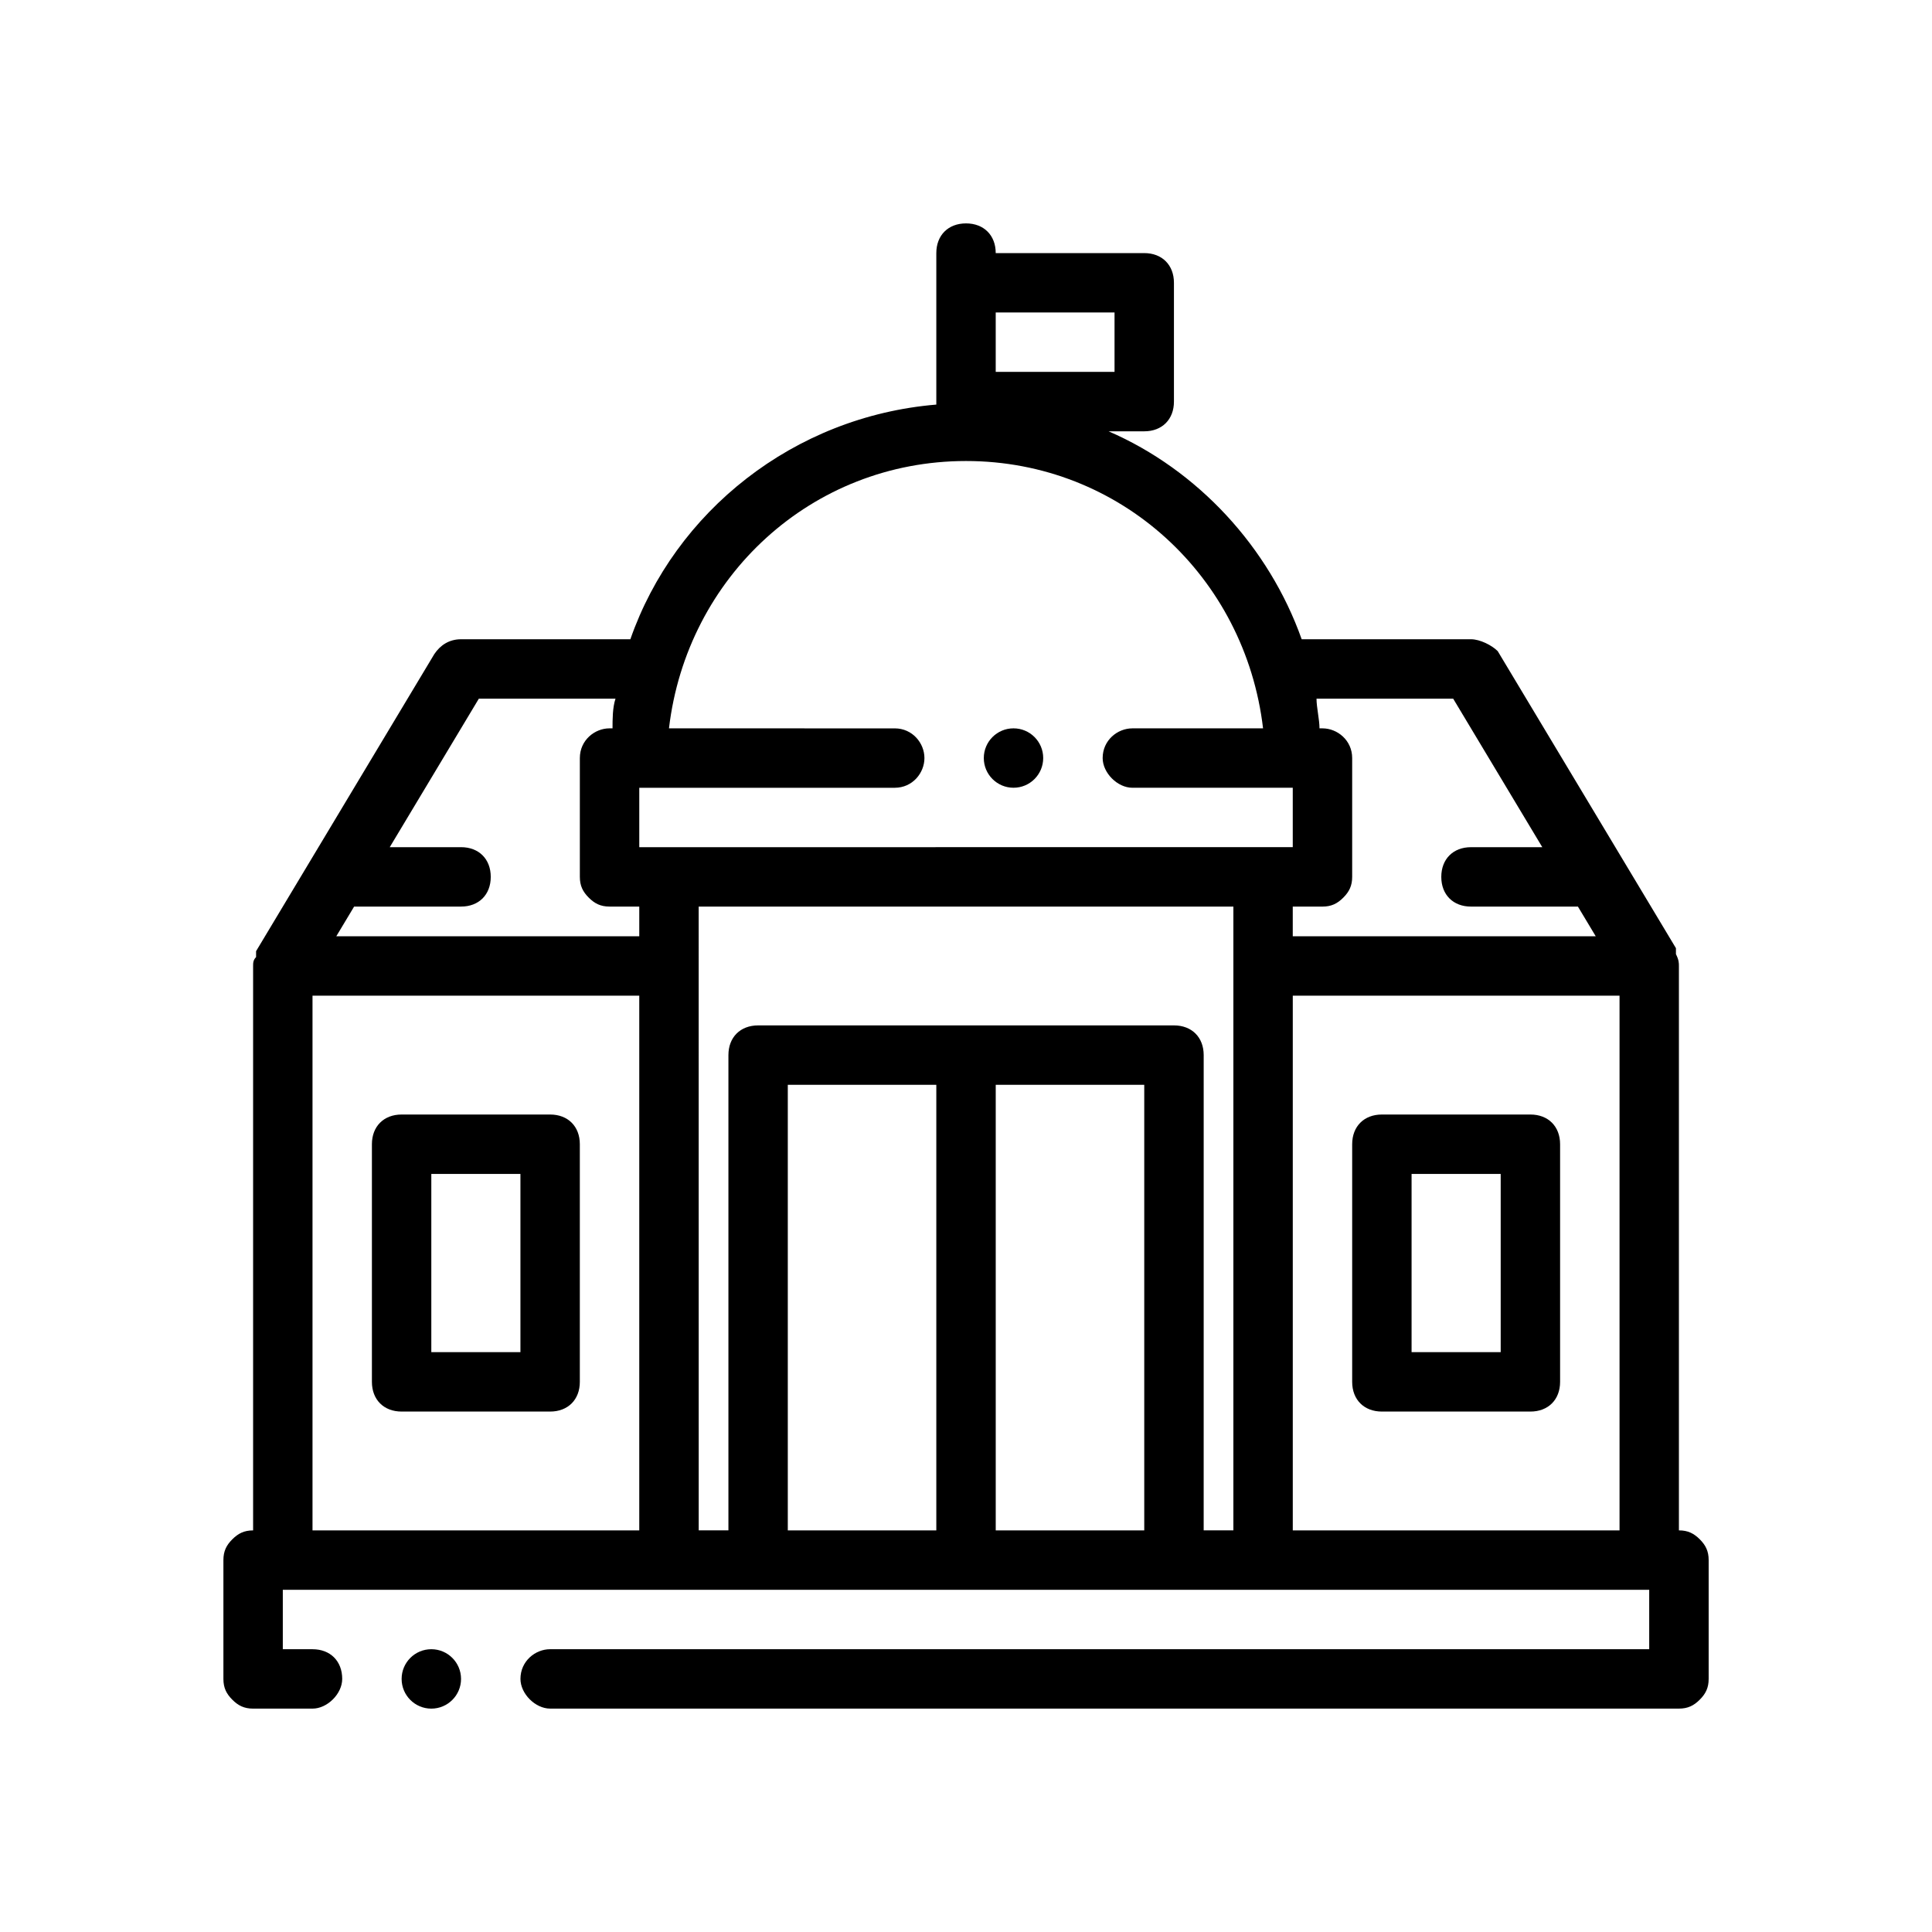 <?xml version="1.0" encoding="UTF-8"?>
<!-- Uploaded to: SVG Repo, www.svgrepo.com, Generator: SVG Repo Mixer Tools -->
<svg fill="#000000" width="800px" height="800px" version="1.1" viewBox="144 144 512 512" xmlns="http://www.w3.org/2000/svg">
 <g>
  <path d="m588.93 549.57v-149.57c0-0.789 0-1.574-0.789-3.148v-0.789-0.789l-47.23-78.719c-1.574-1.574-4.723-3.148-7.082-3.148h-44.871c-8.66-24.402-27.551-44.871-51.168-55.105h9.445c4.723 0 7.871-3.148 7.871-7.871v-31.488c0-4.723-3.148-7.871-7.871-7.871h-39.359c0-4.723-3.148-7.871-7.871-7.871s-7.871 3.148-7.871 7.871v40.148c-37.785 3.148-69.273 28.34-81.082 62.188h-44.871c-3.148 0-5.512 1.574-7.086 3.938l-47.23 78.719v0.789 0.789c-0.789 0.785-0.789 1.57-0.789 2.359v149.57c-2.363 0-3.938 0.789-5.512 2.363-1.574 1.57-2.359 3.144-2.359 5.504v31.488c0 2.363 0.789 3.938 2.363 5.512 1.57 1.574 3.144 2.363 5.508 2.363h15.742c3.938 0 7.871-3.938 7.871-7.871 0-4.723-3.148-7.871-7.871-7.871l-7.871-0.004v-15.742h362.11v15.742h-291.26c-3.938 0-7.871 3.148-7.871 7.871 0 3.938 3.938 7.871 7.871 7.871h299.14c2.363 0 3.938-0.789 5.512-2.363 1.574-1.574 2.363-3.148 2.363-5.512v-31.488c0-2.363-0.789-3.938-2.363-5.512-1.574-1.566-3.148-2.356-5.512-2.356zm-59.824-220.42 23.617 39.359-18.895 0.004c-4.723 0-7.871 3.148-7.871 7.871 0 4.723 3.148 7.871 7.871 7.871h28.34l4.723 7.871h-80.297v-7.871h7.871c2.363 0 3.938-0.789 5.512-2.363 1.574-1.574 2.363-3.148 2.363-5.512v-31.488c0-4.723-3.938-7.871-7.871-7.871h-0.789c0-2.363-0.789-5.512-0.789-7.871zm-89.742-102.34v15.742h-31.488v-15.742zm-39.359 39.363c40.934 0 73.996 30.699 78.719 70.848h-34.637c-3.938 0-7.871 3.148-7.871 7.871 0 3.938 3.938 7.871 7.871 7.871h42.508v15.742l-173.18 0.004v-15.742h67.699c4.723 0 7.871-3.938 7.871-7.871 0-3.938-3.148-7.871-7.871-7.871l-59.828-0.004c4.723-40.148 37.785-70.848 78.723-70.848zm-129.1 62.973h36.211c-0.789 2.363-0.789 5.512-0.789 7.871h-0.789c-3.938 0-7.871 3.148-7.871 7.871v31.488c0 2.363 0.789 3.938 2.363 5.512 1.574 1.574 3.148 2.363 5.512 2.363h7.871v7.871h-80.293l4.723-7.871h28.34c4.723 0 7.871-3.148 7.871-7.871 0-4.723-3.148-7.871-7.871-7.871h-18.895zm-44.086 78.723h86.594v141.7h-86.594zm102.34-23.617h141.7v165.31h-7.871l0.004-125.95c0-4.723-3.148-7.871-7.871-7.871h-110.21c-4.723 0-7.871 3.148-7.871 7.871v125.95h-7.871zm23.617 47.234h39.359v118.08h-39.359zm55.105 0h39.359v118.08h-39.359zm118.08 118.08h-39.359v-141.7h86.594v141.7z"/>
  <path d="m266.18 588.93c0 4.348-3.527 7.875-7.875 7.875-4.348 0-7.871-3.527-7.871-7.875 0-4.348 3.523-7.871 7.871-7.871 4.348 0 7.875 3.523 7.875 7.871"/>
  <path d="m420.46 344.89c0 4.348-3.523 7.871-7.871 7.871s-7.871-3.523-7.871-7.871c0-4.348 3.523-7.871 7.871-7.871s7.871 3.523 7.871 7.871"/>
  <path d="m549.57 439.36h-39.359c-4.723 0-7.871 3.148-7.871 7.871v62.977c0 4.723 3.148 7.871 7.871 7.871h39.359c4.723 0 7.871-3.148 7.871-7.871v-62.977c0-4.723-3.148-7.871-7.871-7.871zm-7.871 62.977h-23.617v-47.23h23.617z"/>
  <path d="m289.79 439.36h-39.359c-4.723 0-7.871 3.148-7.871 7.871v62.977c0 4.723 3.148 7.871 7.871 7.871h39.359c4.723 0 7.871-3.148 7.871-7.871v-62.977c0.004-4.723-3.148-7.871-7.871-7.871zm-7.871 62.977h-23.617v-47.23h23.617z"/>
 </g>
</svg>